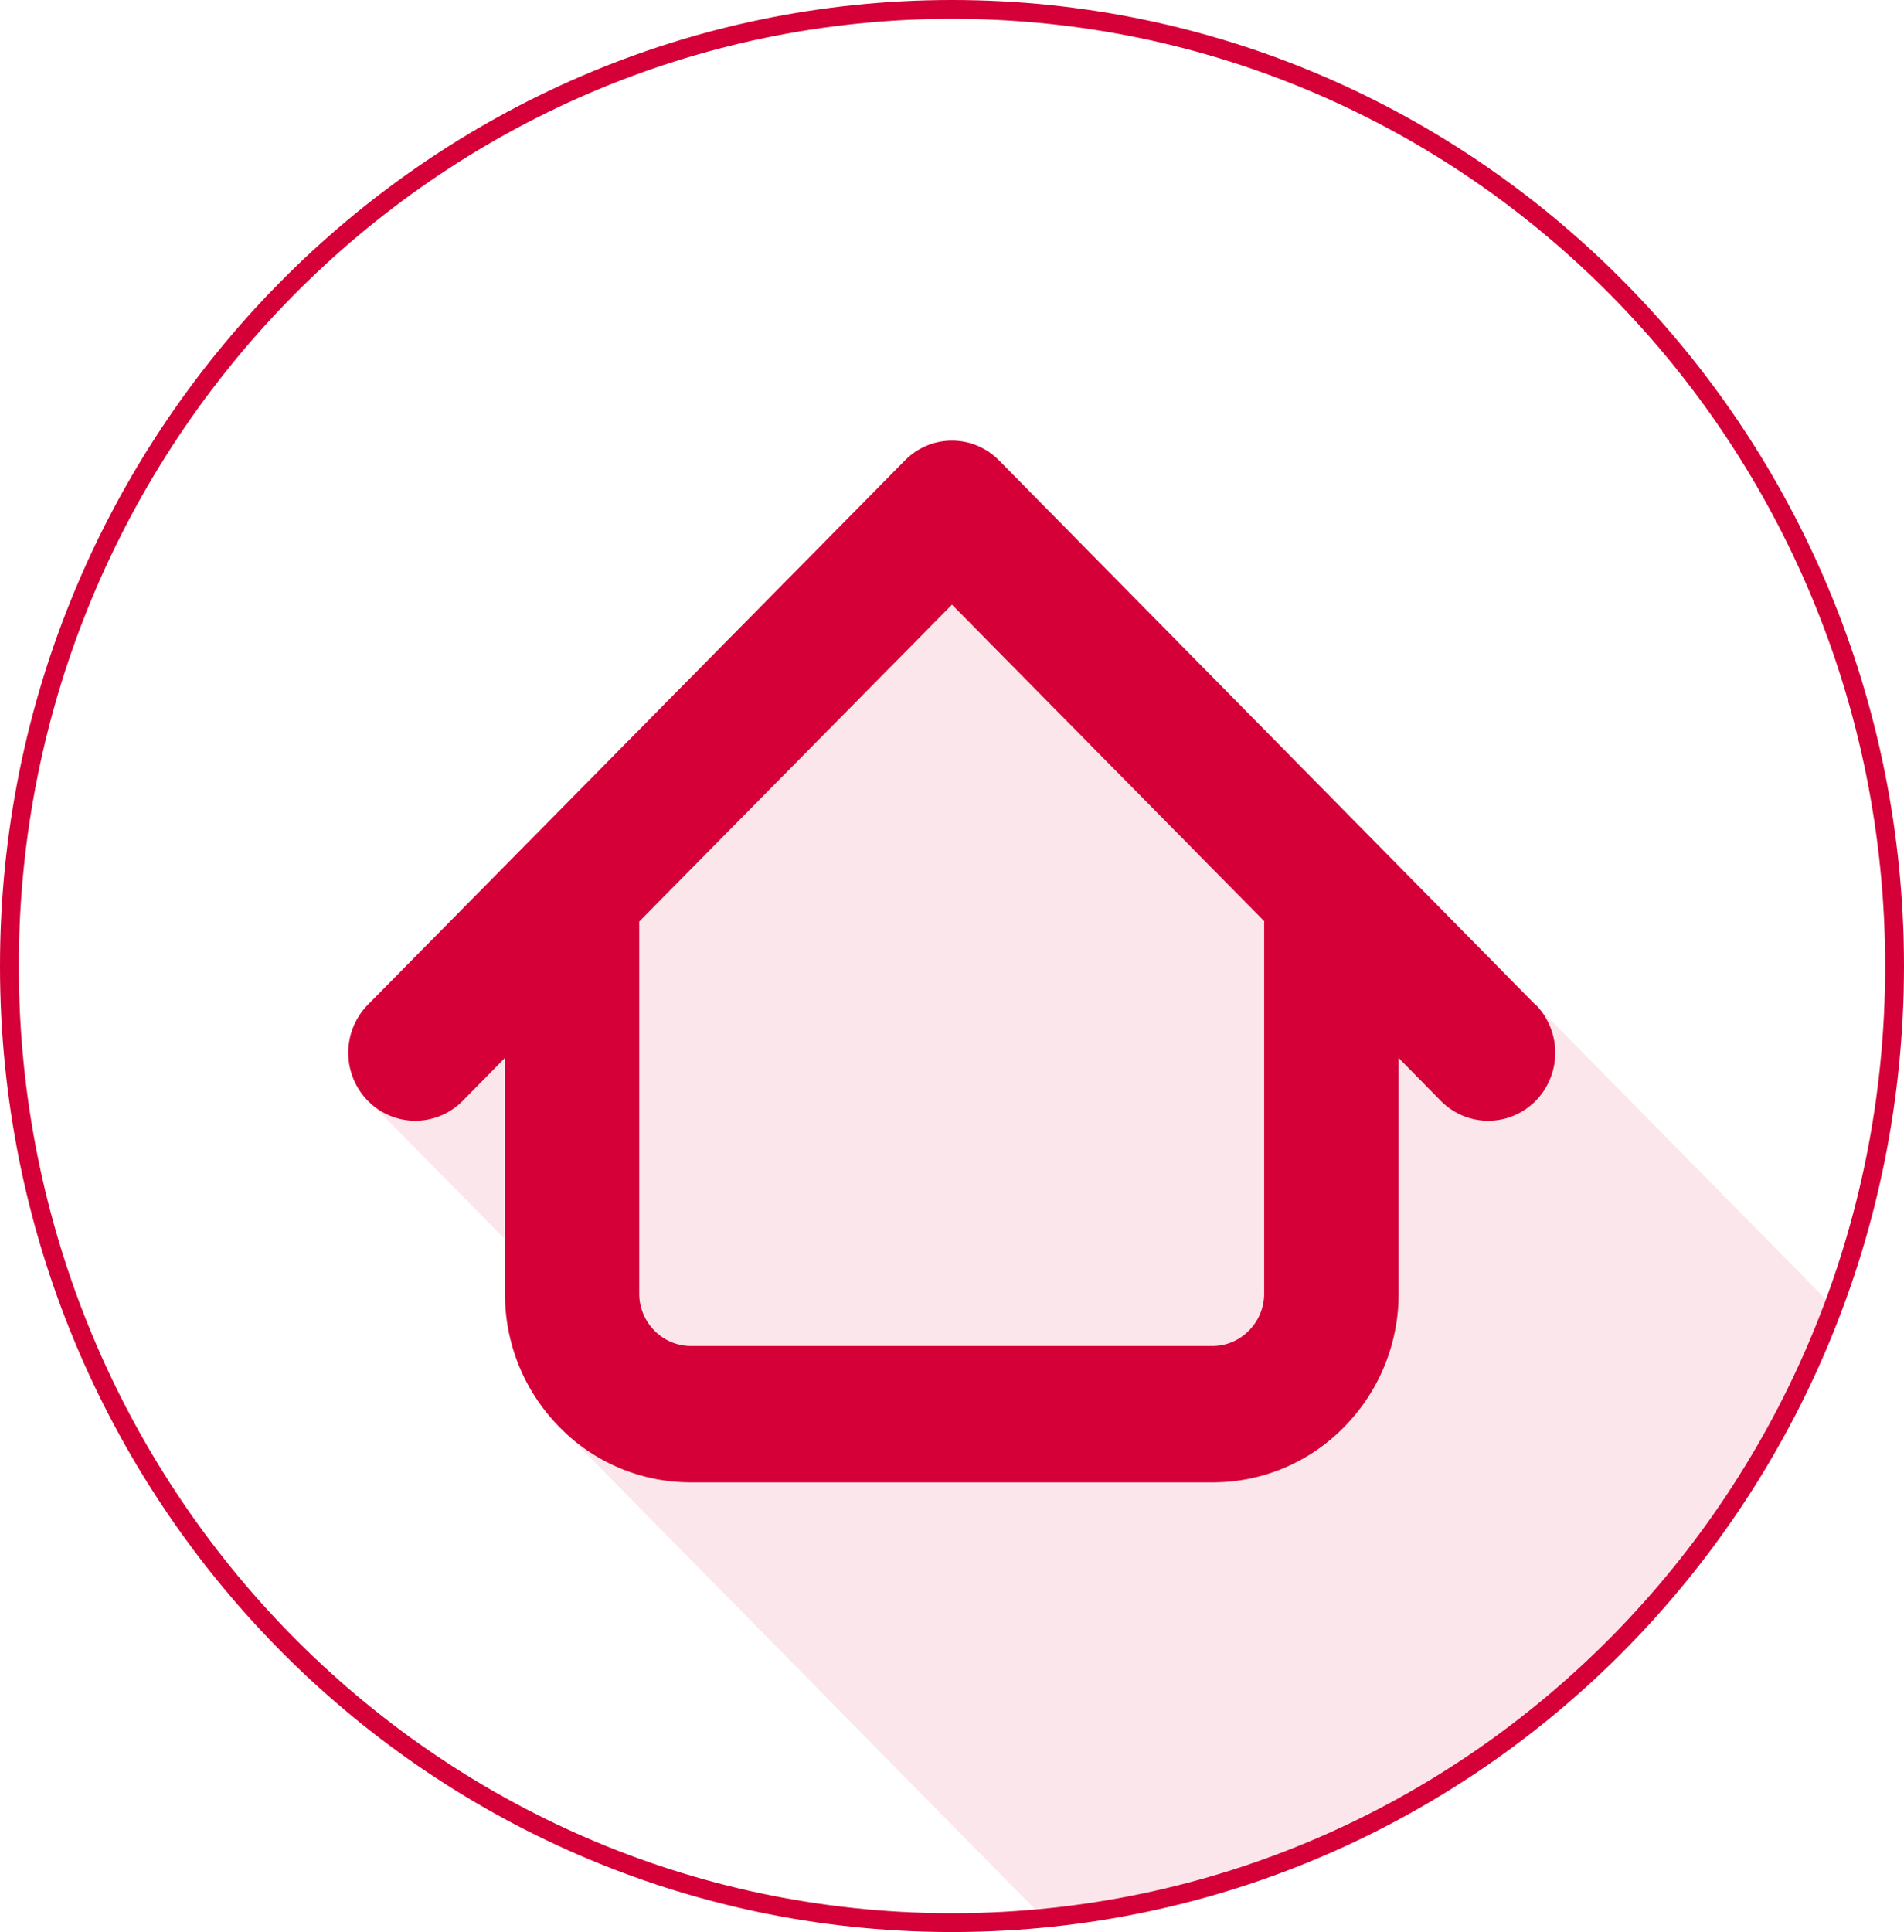 <svg xmlns="http://www.w3.org/2000/svg" viewBox="0 0 202.54 205.46"><defs><style>.cls-1{fill:none;stroke:#d50037;stroke-miterlimit:10;stroke-width:2px;}.cls-1,.cls-2{fill-rule:evenodd;}.cls-2,.cls-3{fill:#d50037;}.cls-2{opacity:0.1;}</style></defs><title>Ativo 32</title><g id="Camada_2" data-name="Camada 2"><g id="Camada_1-2" data-name="Camada 1"><path class="cls-1" d="M101.71,204.46h-.88C45.66,204.22,1,158.77,1,102.73S45.89,1,101.27,1,201.54,46.55,201.54,102.73s-44.65,101.49-99.83,101.73Z"/><path class="cls-2" d="M110.59,203.53l-51-51.77,6.92-7L39.27,117.12l68.88-66.29,86.72,88c-13.42,35.31-45.68,61.12-84.28,64.73Z"/><path class="cls-3" d="M163.36,106.84a7.32,7.32,0,0,1,0,10.23,7.07,7.07,0,0,1-10.09,0l-4.49-4.57v25.11a20.11,20.11,0,0,1-5.8,14.15A19.52,19.52,0,0,1,129,157.64H73.51a19.52,19.52,0,0,1-14-5.88,20.1,20.1,0,0,1-5.79-14.15V112.5l-4.5,4.57a7.06,7.06,0,0,1-10.08,0,7.3,7.3,0,0,1,0-10.23L96.23,49a7,7,0,0,1,10.08,0l57.05,57.88ZM134.52,98,101.27,64.3,68,98v39.58a5.6,5.6,0,0,0,1.61,3.92,5.44,5.44,0,0,0,3.87,1.64H129a5.42,5.42,0,0,0,3.86-1.64,5.57,5.57,0,0,0,1.62-3.92V98Z"/></g></g></svg>
